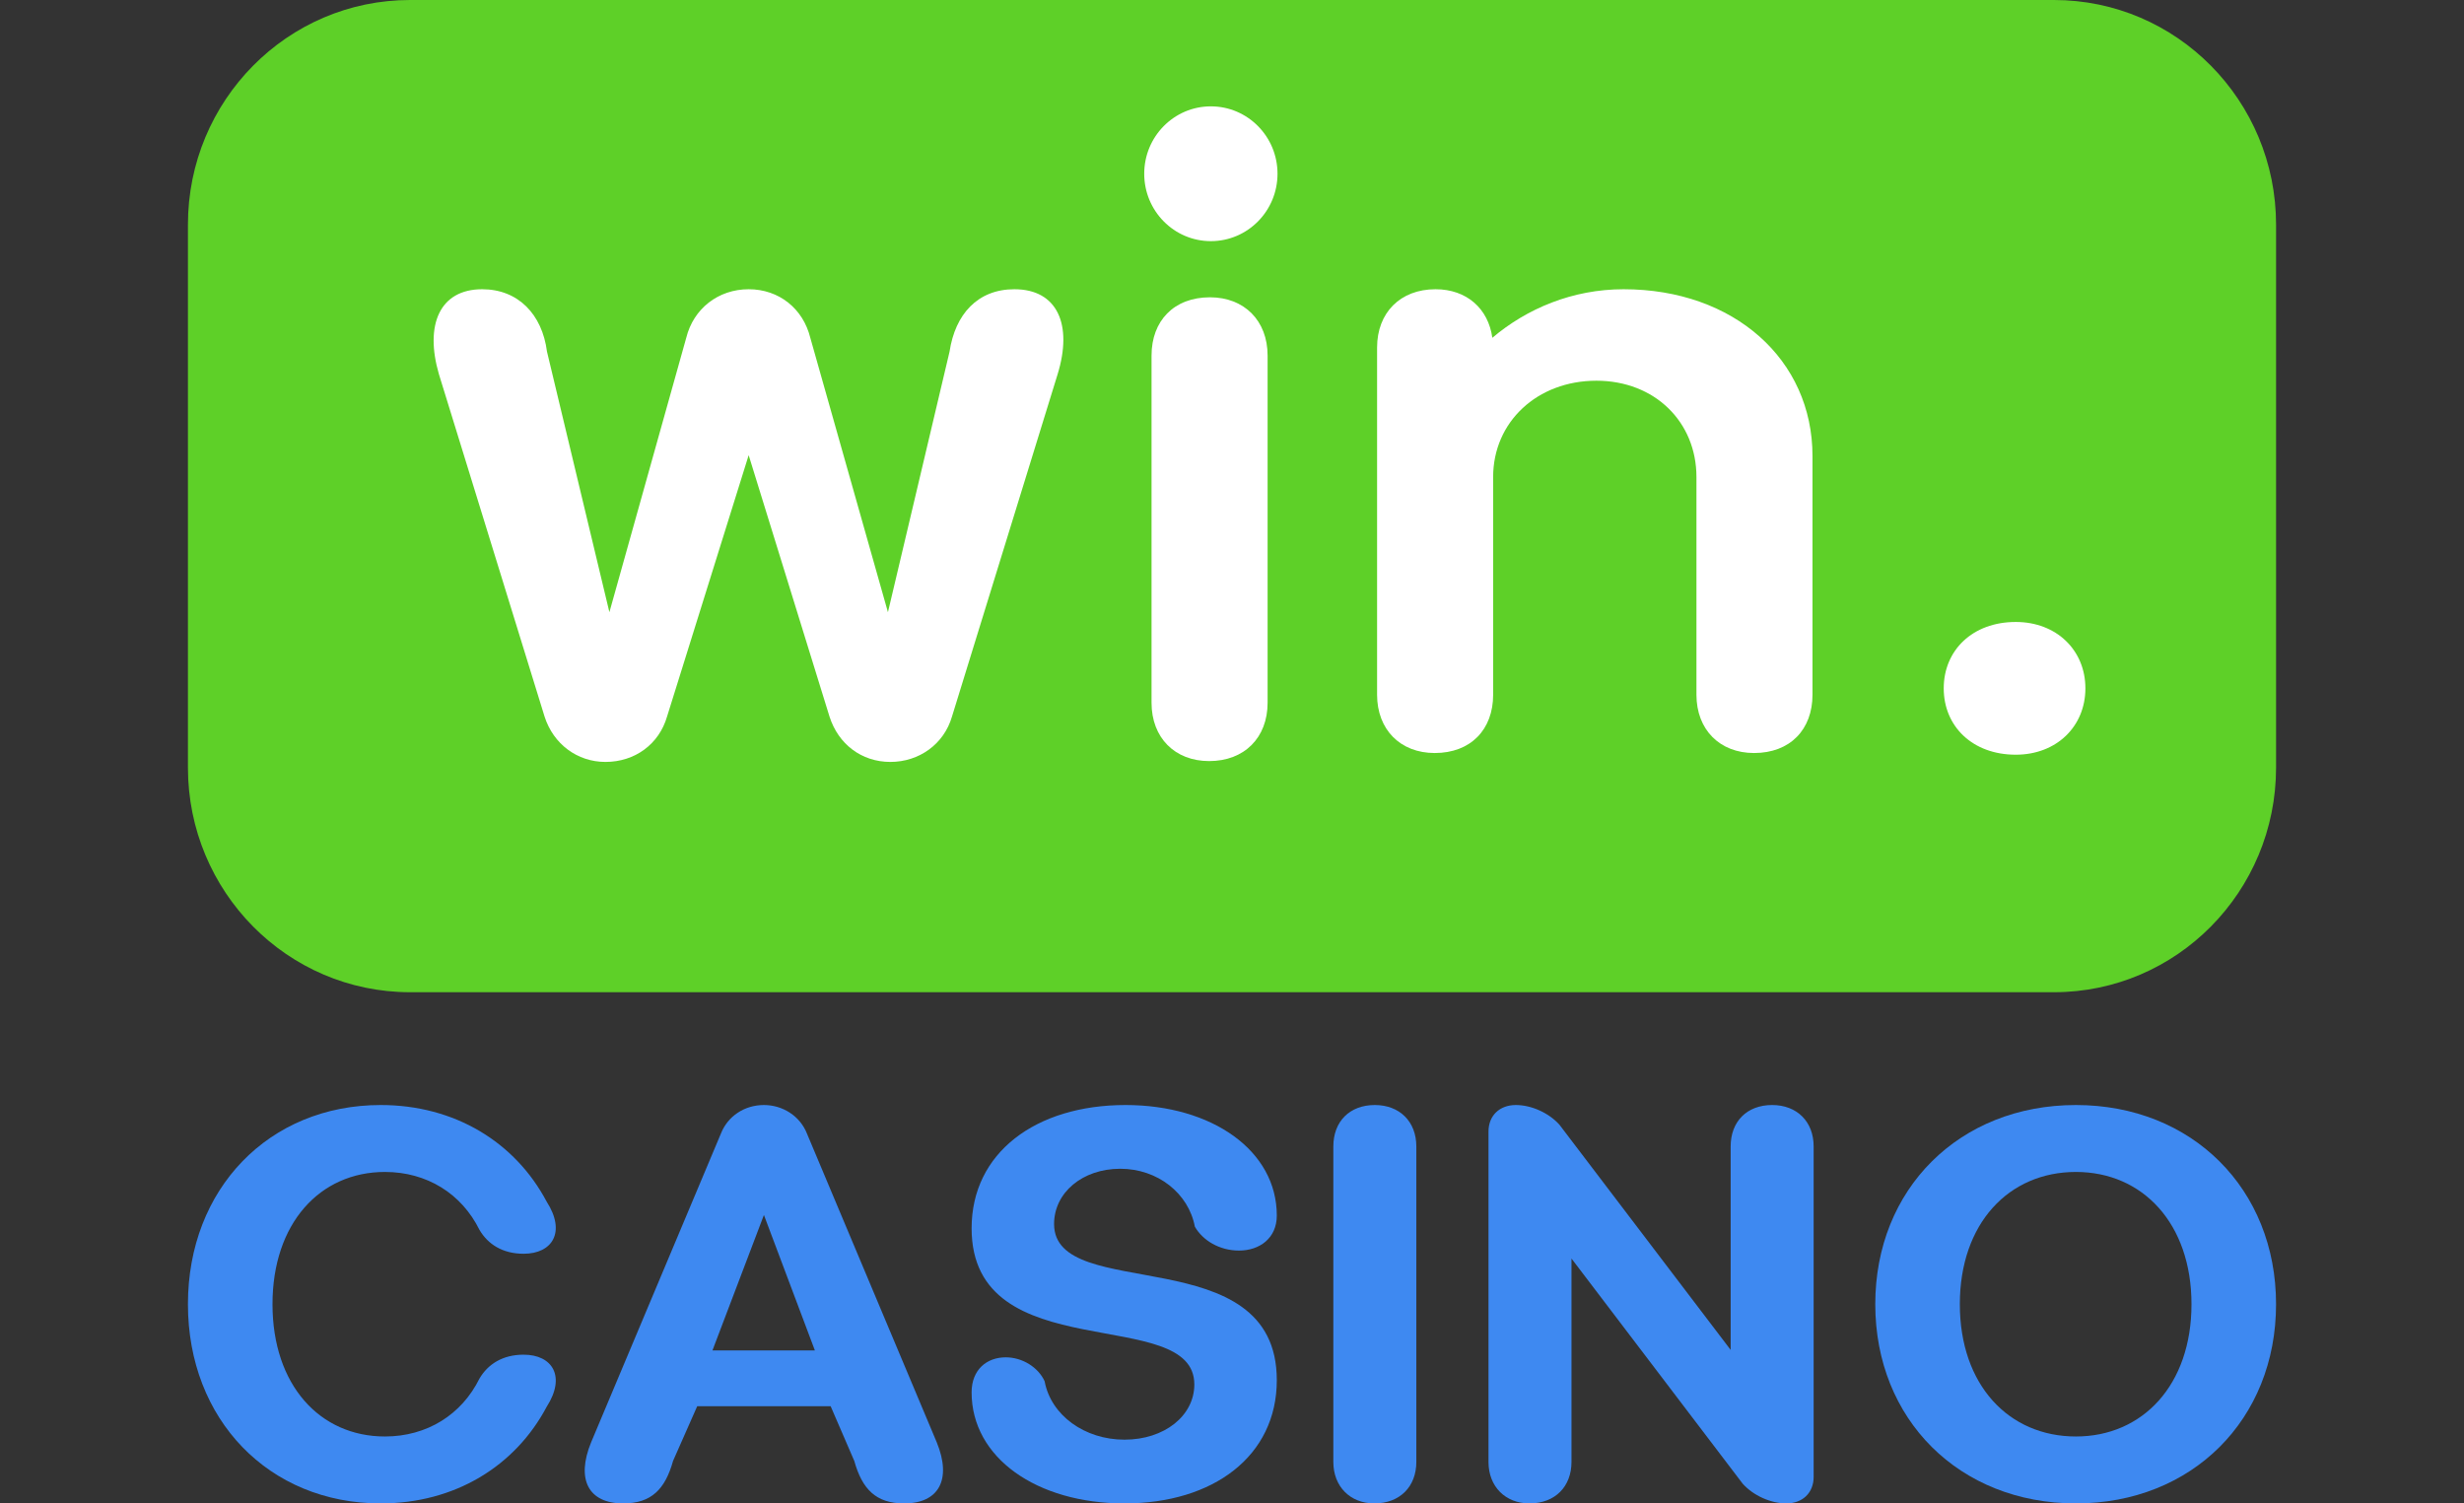 <svg width="236" height="144" viewBox="0 0 236 144" fill="none" xmlns="http://www.w3.org/2000/svg">
<rect x="0" y="0" width="236" height="144" fill="#333333" stroke="none"/>
<path d="M179.612 124.92C179.612 113.88 187.662 105.841 198.831 105.841C209.95 105.841 217.999 113.88 217.999 124.92C217.999 135.961 209.95 144 198.831 144C187.662 144 179.612 135.961 179.612 124.92ZM187.712 124.92C187.712 132.654 192.391 137.589 198.831 137.589C205.22 137.589 209.899 132.654 209.899 124.92C209.899 117.187 205.22 112.252 198.831 112.252C192.391 112.252 187.712 117.187 187.712 124.92Z" fill="#3E89F1"/>
<path d="M142.567 140.031V108.385C142.567 106.858 143.624 105.841 145.183 105.841C146.693 105.841 148.353 106.604 149.359 107.724L165.761 129.296V109.809C165.761 107.418 167.32 105.841 169.735 105.841C172.1 105.841 173.71 107.418 173.71 109.809V141.456C173.71 142.983 172.653 144 171.093 144C169.584 144 167.924 143.237 166.918 142.117L150.516 120.545V140.031C150.516 142.372 148.957 144 146.491 144C144.177 144 142.567 142.372 142.567 140.031Z" fill="#3E89F1"/>
<path d="M127.706 140.031V109.809C127.706 107.418 129.265 105.841 131.68 105.841C134.045 105.841 135.655 107.418 135.655 109.809V140.031C135.655 142.372 134.095 144 131.63 144C129.315 144 127.706 142.372 127.706 140.031Z" fill="#3E89F1"/>
<path d="M100.053 132.298C100.657 135.554 103.877 137.894 107.701 137.894C111.524 137.894 114.392 135.605 114.392 132.603C114.392 124.869 93.06 131.229 93.06 117.645C93.06 110.42 99.198 105.841 107.801 105.841C116.102 105.841 122.291 110.216 122.291 116.424C122.291 118.612 120.63 119.782 118.668 119.782C116.806 119.782 115.197 118.815 114.442 117.492C113.838 114.287 110.87 111.946 107.298 111.946C103.676 111.946 100.959 114.236 100.959 117.238C100.959 124.92 122.291 118.561 122.291 132.196C122.291 139.472 116.203 144 107.701 144C99.299 144 93.06 139.625 93.06 133.366C93.06 131.178 94.519 130.008 96.33 130.008C97.94 130.008 99.45 130.975 100.053 132.298Z" fill="#3E89F1"/>
<path d="M66.779 134.689L64.465 139.929C63.71 142.626 62.402 144 59.685 144C56.365 144 55.157 141.711 56.616 138.149L69.043 108.588C69.697 106.909 71.307 105.841 73.168 105.841C74.98 105.841 76.64 106.909 77.294 108.588L89.721 138.149C91.18 141.711 89.922 144 86.602 144C83.885 144 82.577 142.626 81.822 139.929L79.558 134.689H66.779ZM73.168 116.373L68.238 129.347H78.049L73.168 116.373Z" fill="#3E89F1"/>
<path d="M45.922 117.797C44.212 114.338 40.891 112.252 36.867 112.252C30.628 112.252 26.1 117.187 26.1 124.92C26.1 132.654 30.628 137.589 36.867 137.589C40.891 137.589 44.212 135.503 45.922 132.044C46.727 130.67 48.136 129.754 50.148 129.754C52.916 129.754 54.224 131.84 52.362 134.74C49.343 140.438 43.558 144 36.464 144C25.748 144 18 135.961 18 124.92C18 113.88 25.748 105.841 36.464 105.841C43.558 105.841 49.343 109.402 52.362 115.101C54.224 118.001 52.916 120.087 50.148 120.087C48.136 120.087 46.727 119.171 45.922 117.797Z" fill="#3E89F1"/>
<path d="M18 21.517C18 9.634 27.526 0 39.277 0H196.724C208.474 0 218 9.634 218 21.517V73.52C218 85.404 208.474 95.037 196.724 95.037H39.277C27.526 95.037 18 85.404 18 73.52V21.517Z" fill="#5ED028"/>
<path d="M46.179 27.704C49.629 27.704 51.929 30.107 52.389 33.673L58.368 58.637L65.728 32.355C66.418 29.564 68.794 27.704 71.707 27.704C74.62 27.704 76.92 29.564 77.61 32.355L85.046 58.637L90.949 33.673C91.485 30.107 93.632 27.704 97.158 27.704C101.298 27.704 102.754 31.115 101.298 35.844L91.179 68.638C90.412 71.273 88.036 72.979 85.276 72.979C82.516 72.979 80.293 71.273 79.45 68.638L71.707 43.597L63.888 68.638C63.121 71.273 60.821 72.979 57.985 72.979C55.302 72.979 53.002 71.273 52.159 68.638L42.04 35.844C40.66 31.115 42.116 27.704 46.179 27.704Z" fill="white"/>
<path d="M131.896 66.544V33.286C131.896 29.952 134.119 27.704 137.492 27.704C140.482 27.704 142.552 29.564 142.935 32.355C146.231 29.564 150.601 27.704 155.507 27.704C166.086 27.704 173.599 34.449 173.599 43.674V66.544C173.599 69.878 171.453 72.126 168.003 72.126C164.707 72.126 162.484 69.878 162.484 66.544V45.69C162.484 40.418 158.497 36.465 152.901 36.465C147.228 36.465 143.012 40.418 143.012 45.69V66.544C143.012 69.878 140.866 72.126 137.416 72.126C134.119 72.126 131.896 69.878 131.896 66.544Z" fill="white"/>
<path d="M110.294 67.317V34.058C110.294 30.724 112.44 28.476 115.89 28.476C119.187 28.476 121.41 30.724 121.41 34.058V67.317C121.41 70.65 119.187 72.898 115.813 72.898C112.517 72.898 110.294 70.65 110.294 67.317Z" fill="white"/>
<path d="M122.359 16.642C122.359 20.207 119.501 23.097 115.975 23.097C112.45 23.097 109.593 20.207 109.593 16.642C109.593 13.077 112.45 10.187 115.975 10.187C119.501 10.187 122.359 13.077 122.359 16.642Z" fill="white"/>
<path d="M186.169 65.93C186.169 62.286 188.928 59.573 193.068 59.573C196.978 59.573 199.738 62.286 199.738 65.93C199.738 69.574 196.978 72.287 193.068 72.287C188.928 72.287 186.169 69.574 186.169 65.93Z" fill="white"/>
</svg>
